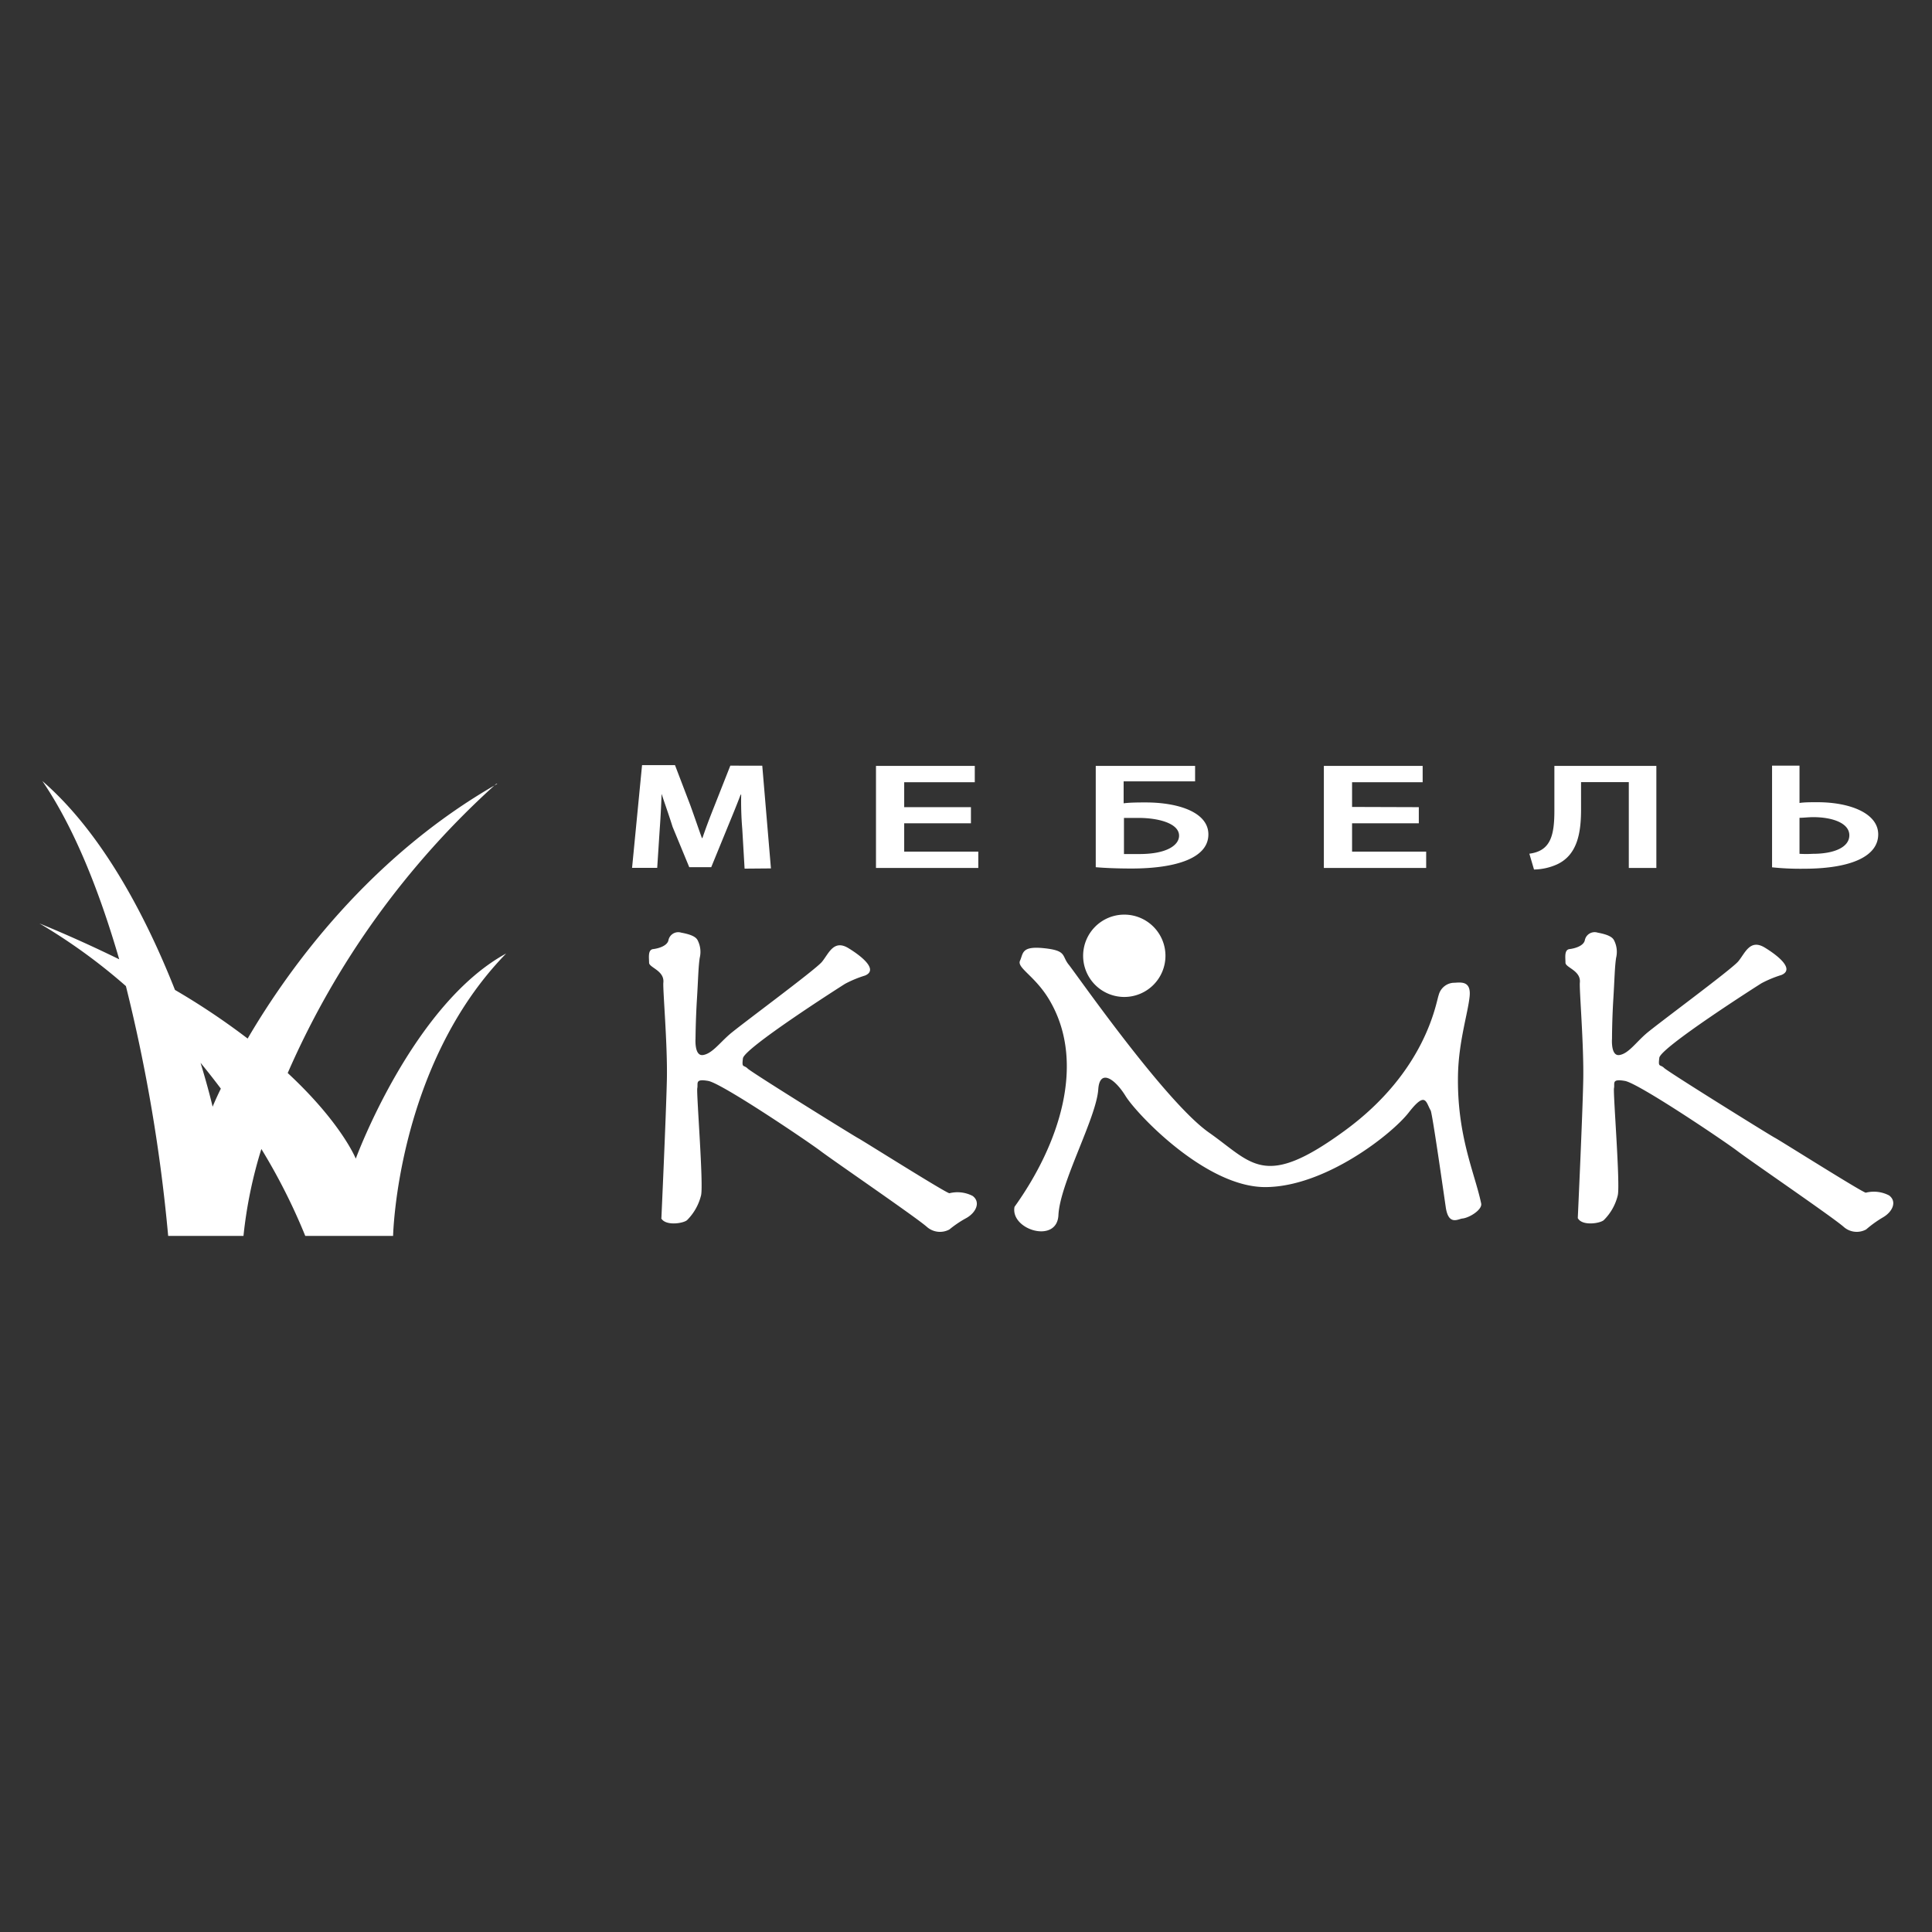 <?xml version="1.0" encoding="UTF-8"?> <svg xmlns="http://www.w3.org/2000/svg" viewBox="0 0 176 176"><rect x="0" y="0" width="176" height="176" fill="#333333" stroke="none"/> <defs> <style>.cls-1,.cls-2{fill:#fff;}.cls-1{fill-rule:evenodd;}</style> </defs> <title>Logos for mebeltex site 28_11</title> <g id="Layer_1" data-name="Layer 1"> <path class="cls-1" d="M102.42,83.32a3.75,3.75,0,1,1-3.75,3.74,3.75,3.75,0,0,1,3.75-3.74ZM45.31,71.4C33.73,78,26.37,88.1,22.56,94.61a64.24,64.24,0,0,0-6.62-4.43C13.42,83.81,9.46,76,3.86,71.15c3,4.4,5.27,10.29,7,16.24C8.63,86.3,6.23,85.2,3.59,84.12a52,52,0,0,1,7.88,5.71,149.77,149.77,0,0,1,3.85,22.76h6.86a40.69,40.69,0,0,1,1.63-7.92,54.38,54.38,0,0,1,4,7.92h8s.33-15.51,10.3-25.73c-8.55,4.66-13.7,18.69-13.7,18.69s-1.3-3.25-6.2-7.8a76.67,76.67,0,0,1,19-26.35ZM20.11,99.19c-.49,1-.74,1.63-.74,1.63s-.35-1.54-1.1-4c.65.79,1.26,1.57,1.84,2.34ZM60.25,111s.43-9.47.5-12.64-.38-8.23-.32-8.85c.11-1.1-1.3-1.36-1.3-1.81s-.13-1.18.37-1.24,1.27-.29,1.39-.79a.91.91,0,0,1,1.16-.71c.69.13,1.31.31,1.5.69a2.31,2.31,0,0,1,.19,1.62c-.13.93-.13,1.8-.25,3.74s-.13,3.61-.13,3.61-.12,1.62.69,1.49,1.48-1.07,2.41-1.88,7.79-5.86,8.41-6.6,1.06-2.09,2.43-1.25,2.68,2,1.5,2.49a10.24,10.24,0,0,0-1.81.75c-.5.31-9.19,5.86-9.31,6.79s.06.56.43.93,9.72,6.17,10.09,6.36,8,5,8.29,5a3,3,0,0,1,2.12.25c.74.56.31,1.5-.56,2A9.74,9.74,0,0,0,86.49,112a1.8,1.8,0,0,1-2.06-.24c-1-.88-8.48-6-9.67-6.9s-9-6.17-10.24-6.39-.91.22-1,.66.59,8.87.34,9.78a4.81,4.81,0,0,1-1.24,2.21c-.25.31-2,.62-2.4-.16Zm83.48,0s.44-9.47.5-12.64-.37-8.23-.31-8.85c.11-1.1-1.31-1.36-1.31-1.81s-.13-1.18.37-1.24,1.27-.29,1.39-.79a.91.91,0,0,1,1.17-.71c.68.13,1.3.31,1.49.69a2.31,2.31,0,0,1,.19,1.62c-.13.93-.13,1.8-.25,3.74s-.12,3.61-.12,3.61-.13,1.62.68,1.49S149,95,149.94,94.18s7.79-5.86,8.41-6.6,1.06-2.09,2.43-1.25,2.68,2,1.5,2.49a10.24,10.24,0,0,0-1.81.75c-.5.31-9.19,5.86-9.31,6.79s.06.56.44.93,9.71,6.17,10.09,6.36,8,5,8.28,5a3,3,0,0,1,2.12.25c.75.56.31,1.5-.56,2A10.32,10.32,0,0,0,170,112a1.79,1.79,0,0,1-2.05-.24c-1-.88-8.49-6-9.67-6.9s-9-6.17-10.25-6.39-.91.22-1,.66.59,8.87.34,9.78a4.73,4.73,0,0,1-1.24,2.21c-.25.31-2,.62-2.4-.16Zm-51.31-1.06c4.09-5.71,6.47-13,3.3-18.63-1.32-2.37-3.11-3.11-2.8-3.79s.11-1.36,2.2-1.14,1.58.69,2.24,1.5,8.78,12.49,12.77,15.29,5,5.23,12.4-.19,8.28-11.65,8.53-12.33a1.49,1.49,0,0,1,1.31-1.12c.56,0,1.66-.3,1.51,1.23s-1,4.11-1.06,7.16c-.11,5.56,1.55,9,2.11,11.71.12.55-1,1.27-1.67,1.37-.37,0-1.31.75-1.56-1.06-.07-.46-1.21-8.5-1.37-8.78-.44-.75-.44-1.81-2,.19s-7.66,6.79-13.08,6.79-11.71-6.67-12.71-8.29-2.36-2.49-2.49-.62c-.17,2.61-3.49,8.53-3.63,11.47-.13,2.63-4.4,1.33-4-.76Z"></path> <path class="cls-2" d="M70.23,79.11l-.79-9.36H66.53L65.09,73.4c-.45,1.13-.74,1.89-1.1,2.94h-.05c-.36-1-.63-1.81-1.06-3l-1.39-3.64h-3l-.91,9.36h2.29l.23-3.54c.08-1.09.13-2.08.17-3.2h0c.36,1.09.67,1.94,1,3L62.79,79h2l1.53-3.74c.41-1,.75-1.81,1.15-2.87h.05a30.38,30.38,0,0,0,.1,3.15l.21,3.59Zm12.14-5.58V71.26H88.8V69.77h-9v9.3h9.32V77.58H82.37V75h6.08V73.53ZM99.82,79c.67.06,1.82.12,3.26.12,3.75,0,7-.83,7-3.11,0-2-2.7-2.91-5.72-2.91-.51,0-1.44,0-2,.08v-2h6.51V69.77H99.82V79Zm2.57-4.49c.45,0,.91,0,1.34,0,1.76,0,3.68.48,3.68,1.62,0,.85-1.09,1.67-3.61,1.67-.53,0-1,0-1.41,0v-3.2Zm20.78-1V71.26h6.43V69.77h-9v9.3h9.32V77.58h-6.75V75h6.08V73.53Zm16.58,5.7a5.3,5.3,0,0,0,2.12-.48c1.83-.87,2.16-2.87,2.16-5V71.25h4.35v7.82h2.51v-9.3H141.6v4.07c0,2.29-.35,3.68-2.28,3.93l.43,1.46Zm21.68-.2a24.54,24.54,0,0,0,2.85.13c4.52,0,6.82-1.21,6.82-3.13s-2.56-2.93-5.54-2.93c-.58,0-1.23,0-1.63.07v-3.4h-2.5V79Zm2.5-4.51c.35,0,.81-.06,1.25-.06,1.77,0,3.29.55,3.29,1.65s-1.4,1.69-3.32,1.69a10.59,10.59,0,0,1-1.22,0V74.52Z"></path> </g> </svg> 